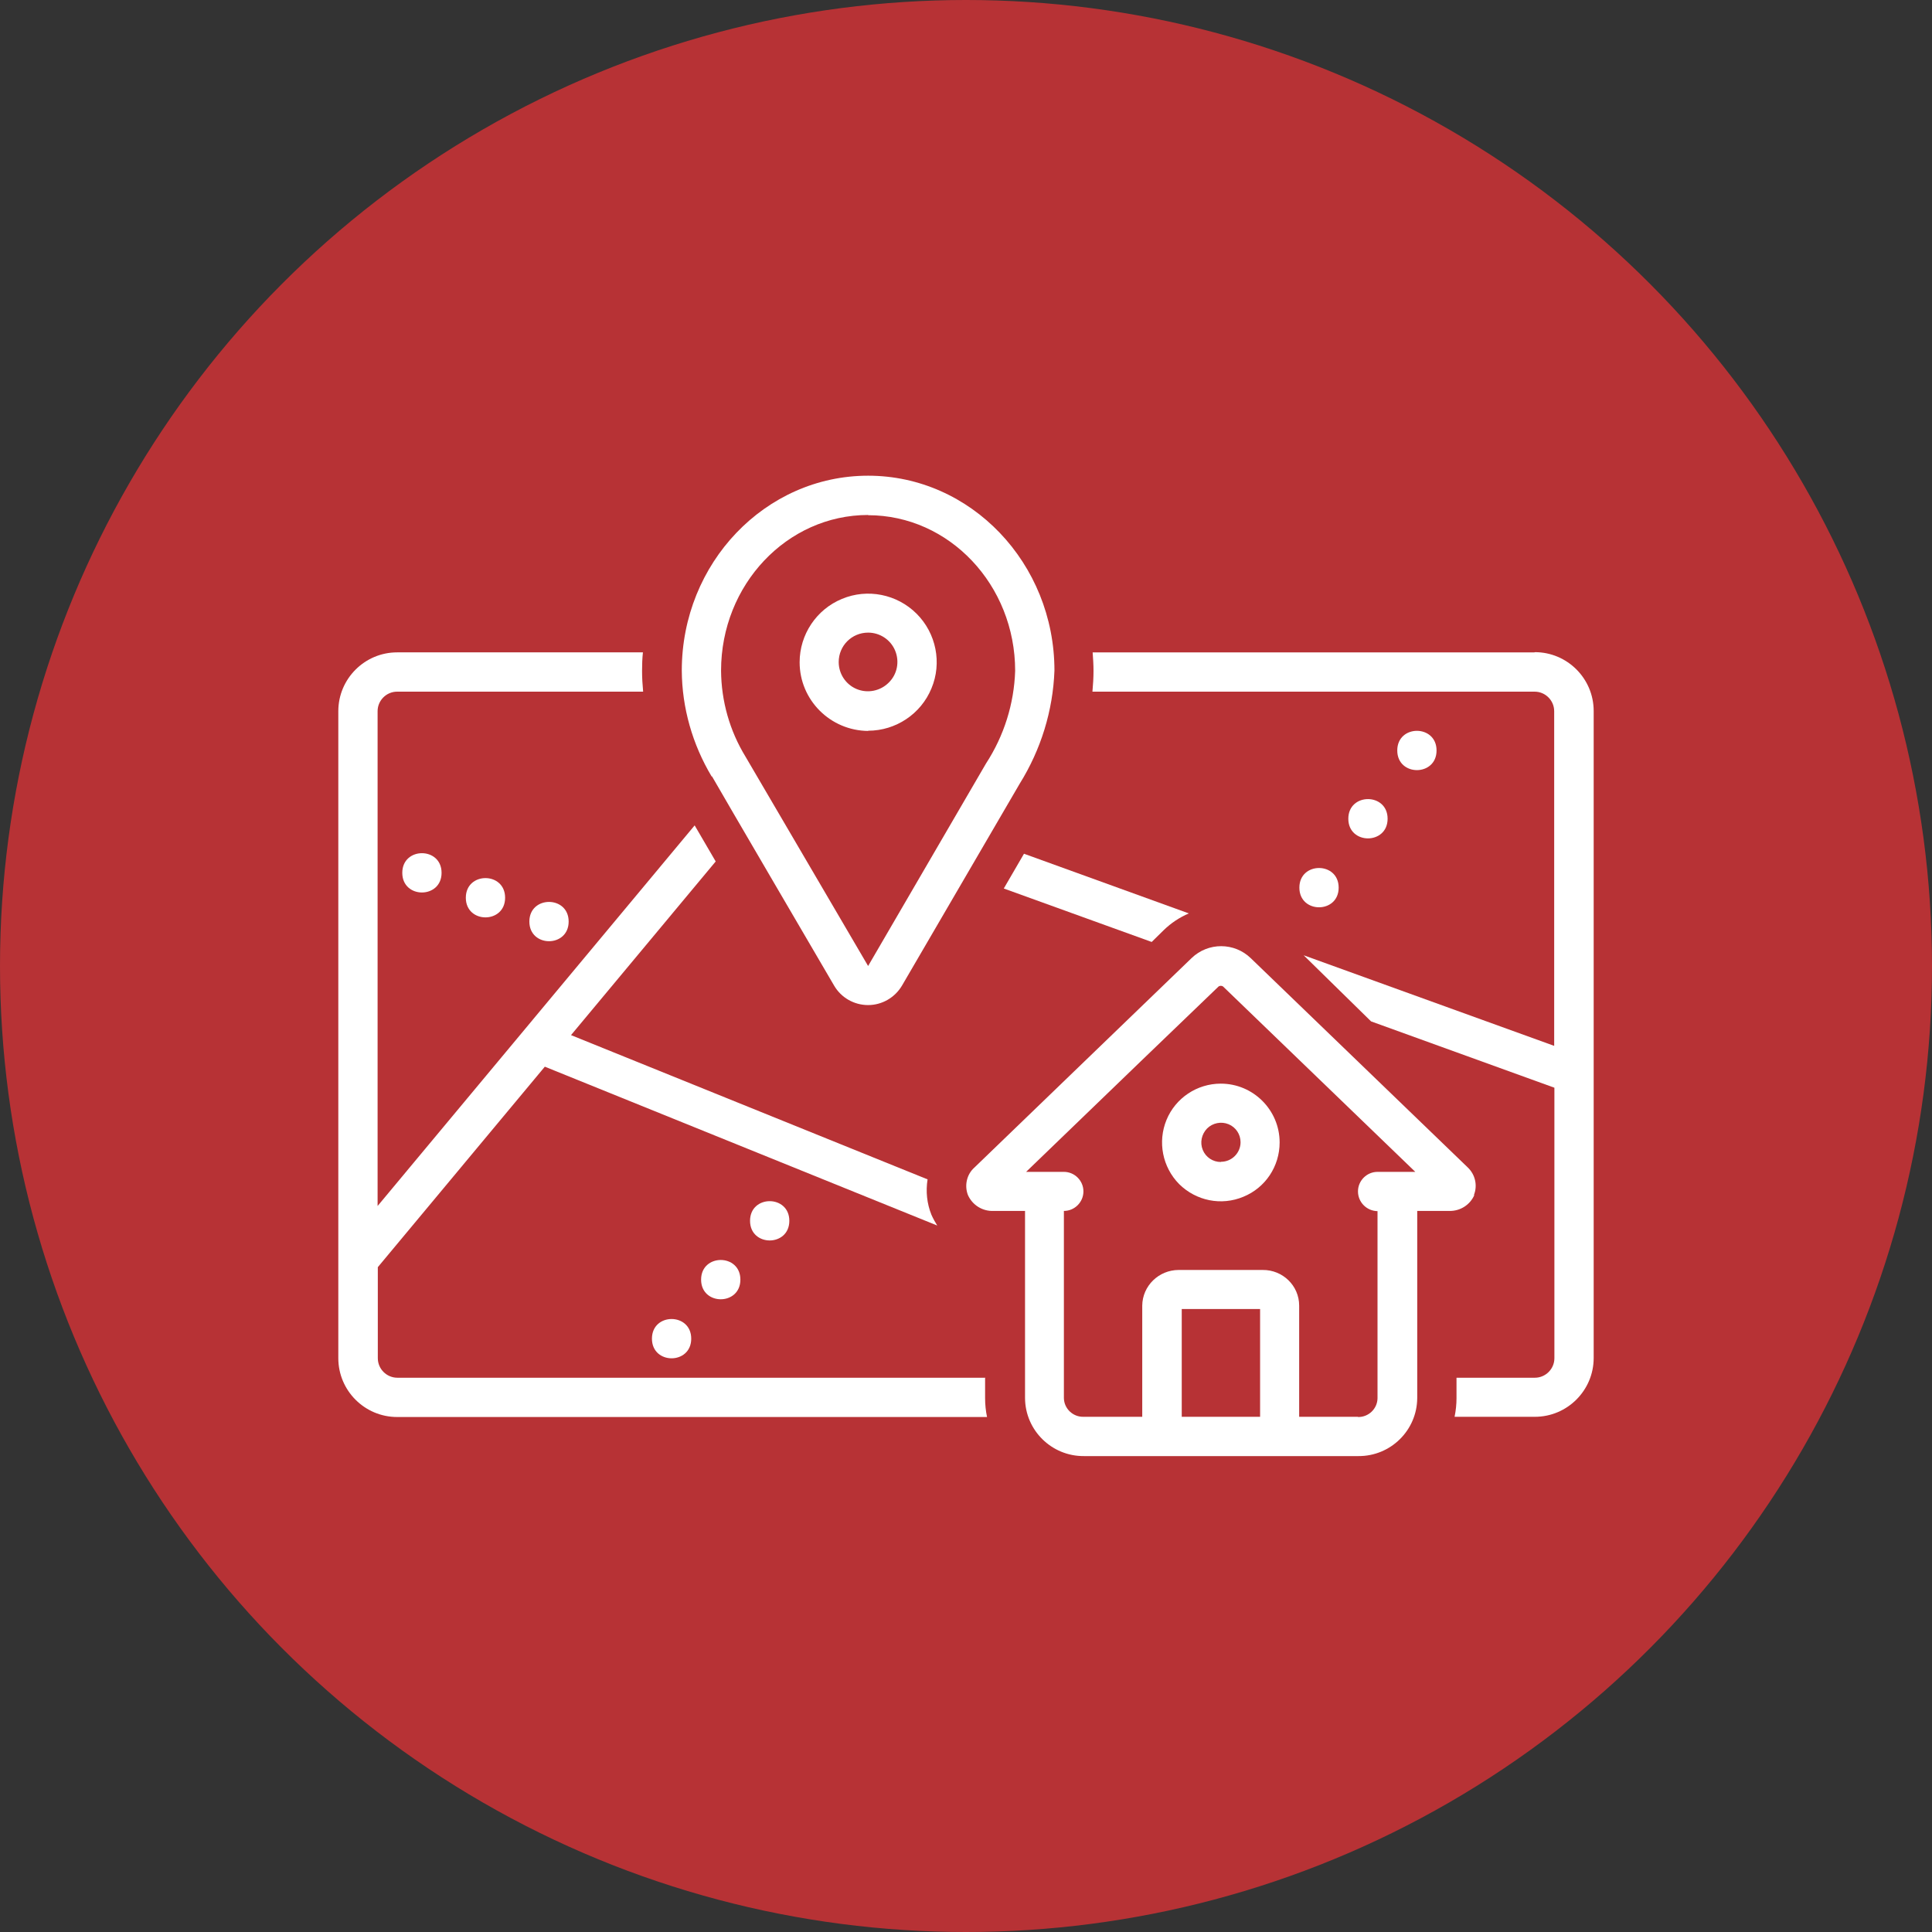 <?xml version="1.0" encoding="UTF-8"?>
<svg id="Calque_1" xmlns="http://www.w3.org/2000/svg" version="1.1" viewBox="0 0 90 90">
  <rect x="0" y="0" width="90" height="90" fill="#333333" stroke="none"/>
  <!-- Generator: Adobe Illustrator 29.6.1, SVG Export Plug-In . SVG Version: 2.1.1 Build 9)  -->
  <defs>
    <style>
      .st0 {
        fill: #b73235;
      }

      .st1 {
        fill: #fff;
      }
    </style>
  </defs>
  <circle class="st0" cx="45" cy="45" r="45"/>
  <g>
    <path class="st1" d="M20.57,40.66c0,1.22-1.83,1.22-1.83,0s1.83-1.22,1.83,0"/>
    <path class="st1" d="M23.53,41.82c0,1.22-1.83,1.22-1.83,0s1.83-1.22,1.83,0"/>
    <path class="st1" d="M26.49,42.93c0,1.22-1.83,1.22-1.83,0s1.83-1.22,1.83,0"/>
    <path class="st1" d="M62.36,41.35c0,1.22-1.83,1.22-1.83,0s1.83-1.22,1.83,0"/>
    <path class="st1" d="M64.64,38.14c0,1.22-1.83,1.22-1.83,0s1.83-1.22,1.83,0"/>
    <path class="st1" d="M66.92,34.96c0,1.22-1.83,1.22-1.83,0s1.83-1.22,1.83,0"/>
    <path class="st1" d="M32.2,62.36c0,1.22-1.83,1.22-1.83,0s1.83-1.22,1.83,0"/>
    <path class="st1" d="M34.49,59.61c0,1.22-1.83,1.22-1.83,0s1.83-1.22,1.83,0"/>
    <path class="st1" d="M36.77,56.87c0,1.22-1.83,1.22-1.83,0s1.83-1.22,1.83,0"/>
    <path class="st1" d="M68.66,55.67c.18-.45.06-.96-.29-1.29l-10.1-9.74c-.77-.75-1.99-.75-2.76-.01t-10.12,9.76c-.36.32-.47.84-.3,1.28.21.47.68.76,1.19.74h1.47v8.72c.01,1.5,1.24,2.71,2.74,2.7h12.79c1.5.01,2.73-1.2,2.74-2.7v-8.72h1.5c.5.01.96-.28,1.16-.74h0ZM55.05,66v-5.02h3.65v5.02h-3.65ZM63.26,66h-2.74v-5.18c0-.93-.77-1.67-1.7-1.66h-3.91c-.93,0-1.69.74-1.7,1.66v5.18h-2.74c-.49.01-.9-.38-.91-.87v-8.72h0c.5,0,.91-.41.91-.91s-.41-.91-.91-.91h-1.76c2.64-2.55,8.91-8.59,8.96-8.63h0c.06-.05.16-.05.22,0l8.95,8.63h-1.76c-.5,0-.91.41-.91.91,0,.5.4.91.91.92v8.72h0c-.01.49-.42.88-.91.87h0Z"/>
    <path class="st1" d="M56.87,50.48c-1.11,0-2.11.67-2.53,1.69-.42,1.02-.19,2.2.59,2.99.79.78,1.96,1.02,2.99.59,1.03-.42,1.69-1.42,1.69-2.53,0-1.51-1.23-2.74-2.74-2.74ZM56.87,54.13c-.37,0-.7-.22-.84-.56-.14-.34-.06-.73.2-1,.26-.26.66-.34,1-.2.34.14.56.47.56.84,0,.5-.41.91-.91.91h0Z"/>
    <path class="st1" d="M33.17,36.17c.26.47,5.69,9.75,5.69,9.75.33.56.93.9,1.58.9s1.25-.35,1.58-.91c0,0,5.47-9.39,5.48-9.4h0c.99-1.59,1.55-3.4,1.62-5.27,0-5-3.89-9.08-8.68-9.08s-8.68,4.07-8.68,9.08c.01,1.74.5,3.44,1.39,4.93h.01ZM40.44,24c3.78,0,6.85,3.25,6.85,7.25-.05,1.54-.52,3.03-1.36,4.32,0,0-5.49,9.43-5.49,9.43,0,0-5.66-9.67-5.71-9.75-.74-1.21-1.13-2.59-1.14-4.01,0-4,3.07-7.25,6.85-7.25h0Z"/>
    <path class="st1" d="M40.44,34.04c1.29,0,2.46-.78,2.95-1.97.5-1.19.22-2.57-.69-3.48s-2.29-1.19-3.48-.69c-1.19.49-1.97,1.66-1.97,2.95,0,1.76,1.43,3.19,3.2,3.2h0ZM40.44,29.47c.55,0,1.05.33,1.26.84.21.51.1,1.1-.3,1.49-.39.39-.98.51-1.49.3-.51-.21-.84-.71-.84-1.26,0-.76.61-1.37,1.37-1.37h0Z"/>
    <path class="st1" d="M47.69,39.79l-.93,1.6,6.89,2.49c.37-.36.5-.49.56-.55h0c.34-.33.73-.59,1.17-.78l-7.68-2.78Z"/>
    <path class="st1" d="M45.91,64.18h-27.4c-.5,0-.91-.41-.91-.91v-4.24l7.78-9.34,18.28,7.4c-.1-.16-.19-.32-.27-.5-.21-.52-.27-1.09-.18-1.65l-16.61-6.72,6.74-8.09c-.4-.68-.72-1.24-.98-1.68l-14.77,17.73v-23.05c0-.5.41-.91.91-.91h11.46c-.03-.32-.05-.64-.05-.97,0-.29.01-.58.04-.86h-11.45c-1.51,0-2.74,1.23-2.74,2.74v30.14c0,1.51,1.23,2.74,2.74,2.74h27.48c-.06-.29-.09-.58-.09-.87v-.95Z"/>
    <path class="st1" d="M71.48,30.39h-20.58c.02.28.04.57.04.86,0,.32-.02.64-.05.97h20.6c.5,0,.91.41.91.91v15.59l-11.67-4.22,3.14,3.08,8.54,3.09v12.6c0,.5-.41.91-.91.91h-3.65v.95c0,.29-.03.58-.09.87h3.74c1.51,0,2.74-1.23,2.74-2.74v-30.14c0-1.51-1.23-2.74-2.74-2.74h0Z"/>
  </g>
</svg>